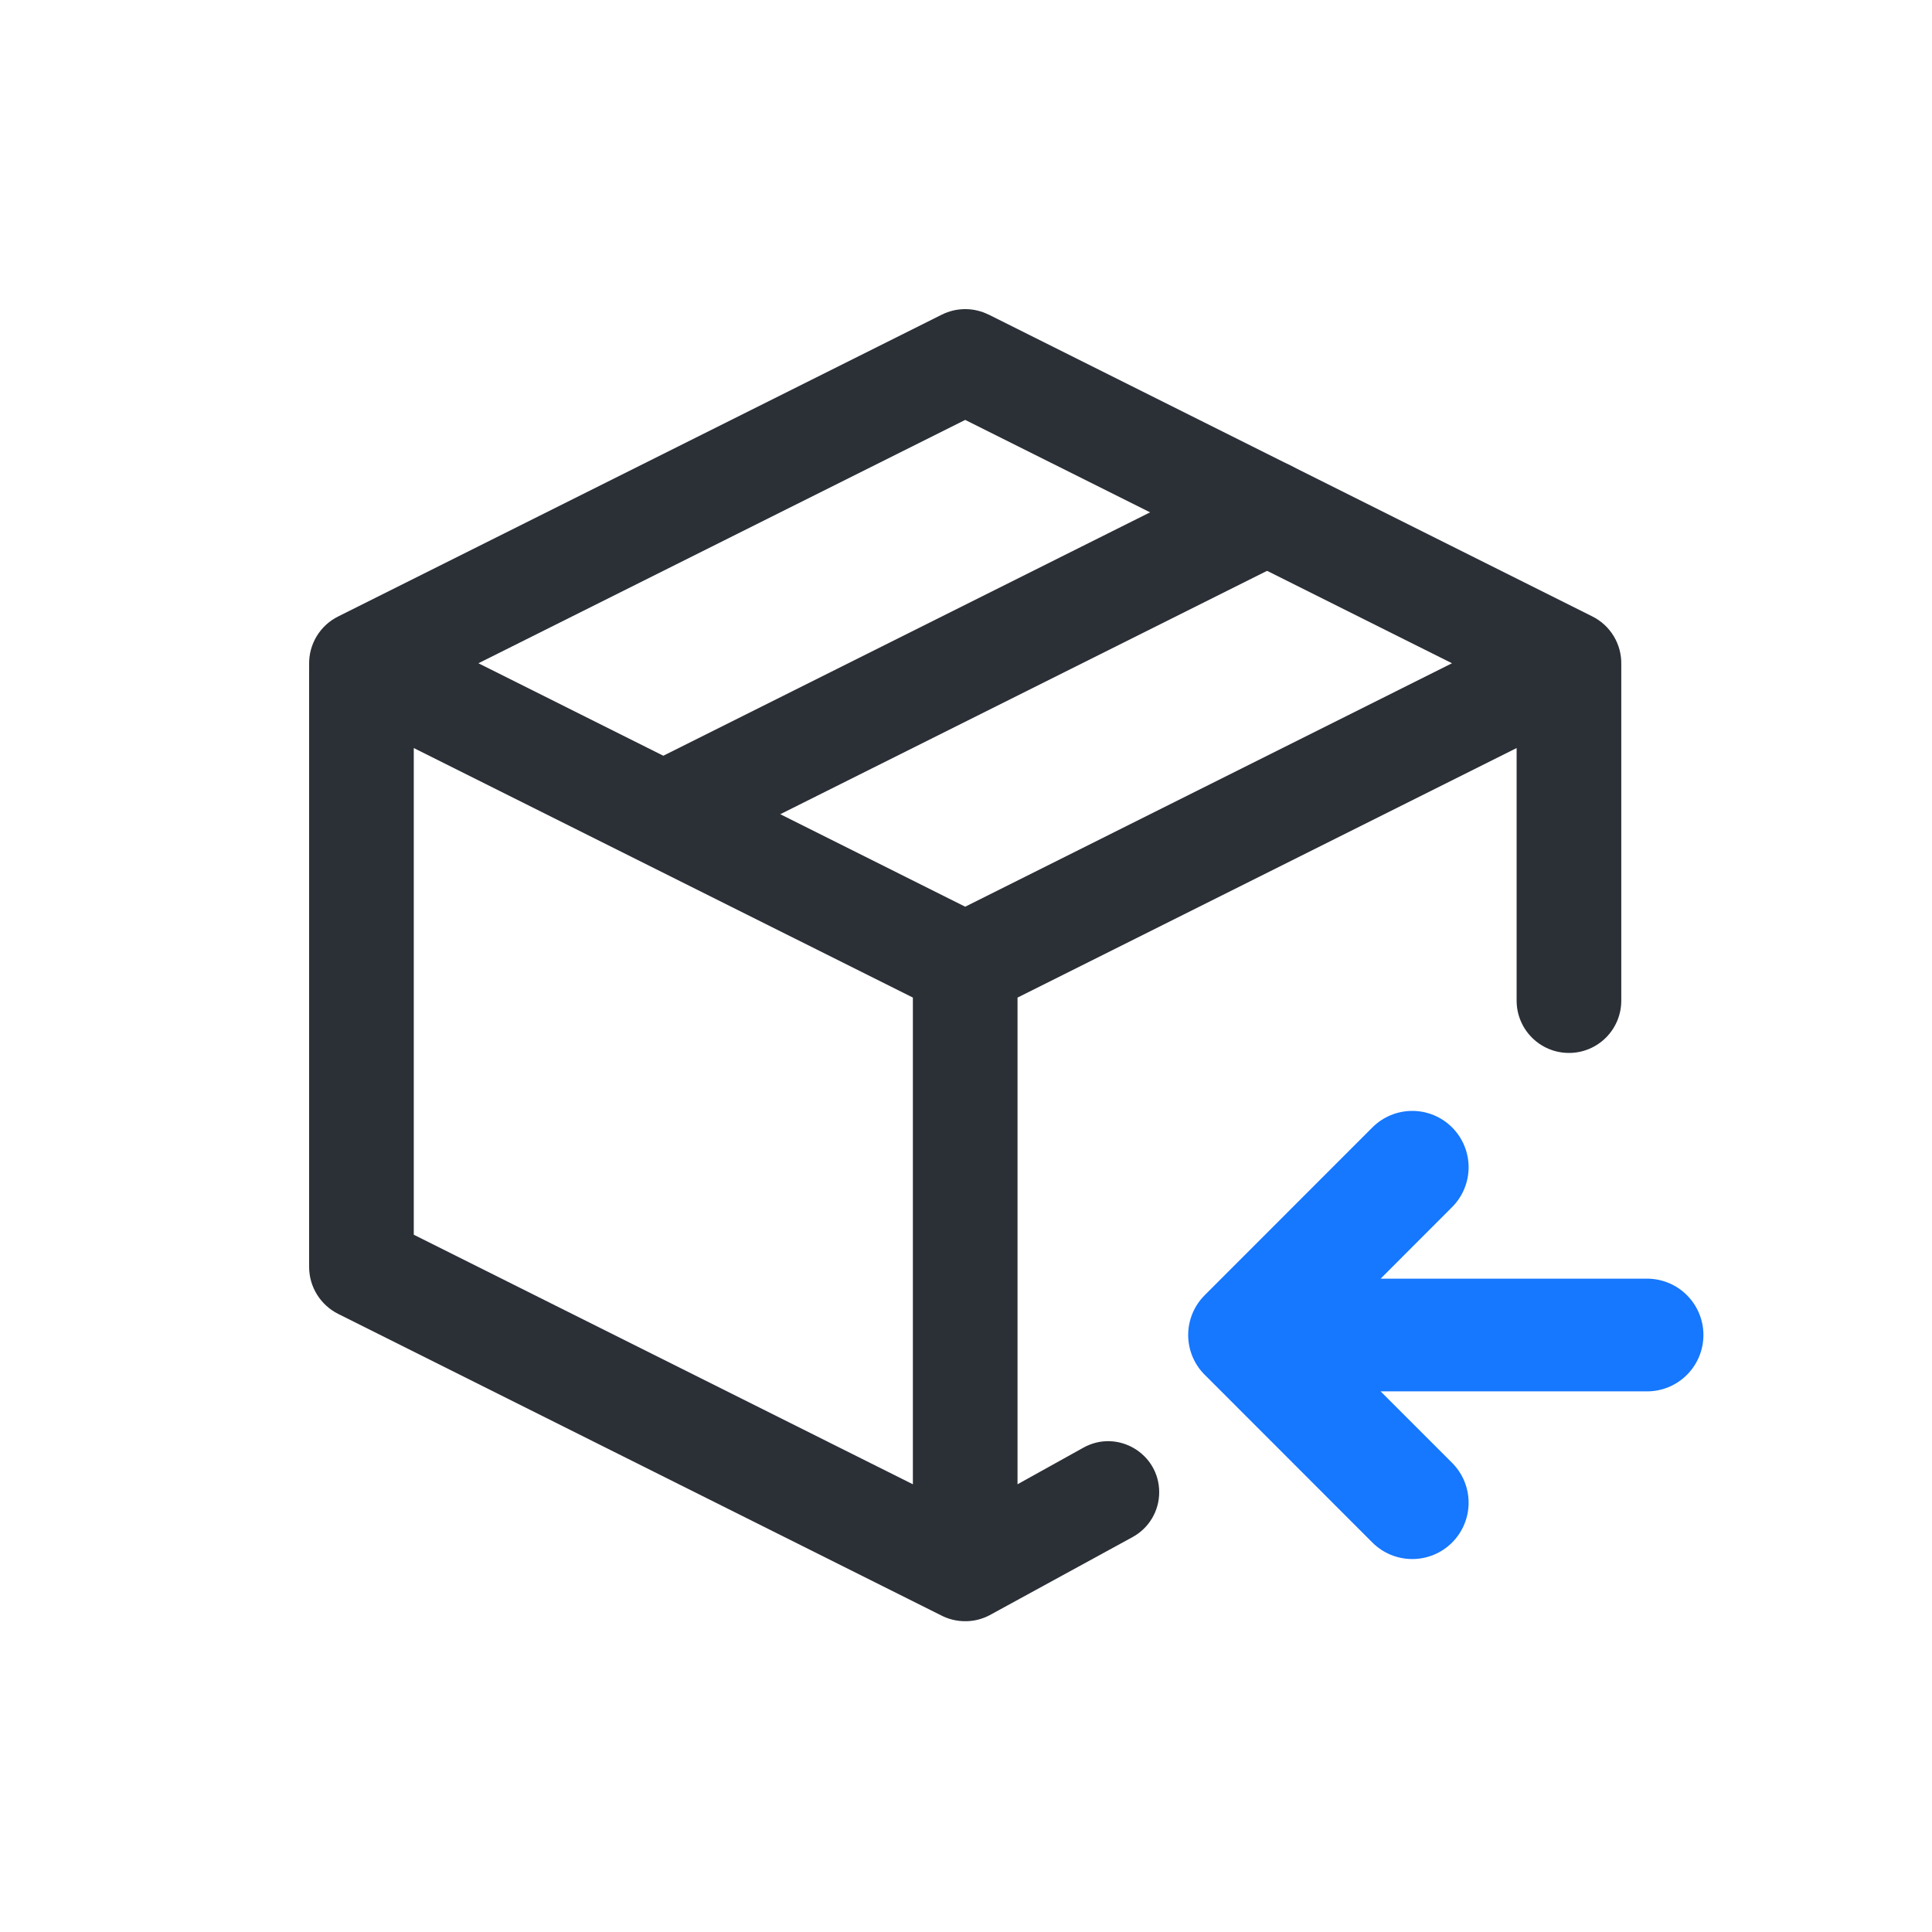 <svg width="200" height="200" viewBox="0 0 200 200" fill="none" xmlns="http://www.w3.org/2000/svg">
<path d="M136.01 50.611C136.652 51.895 136.759 53.382 136.306 54.745C135.852 56.107 134.877 57.234 133.593 57.878L71.093 89.128C69.814 89.729 68.35 89.807 67.015 89.344C65.679 88.882 64.577 87.916 63.944 86.652C63.311 85.388 63.197 83.927 63.627 82.58C64.056 81.234 64.995 80.108 66.243 79.444L128.743 48.194C130.027 47.552 131.514 47.445 132.876 47.898C134.239 48.352 135.366 49.327 136.01 50.611V50.611Z" fill="#2B2F36"/>
<path fill-rule="evenodd" clip-rule="evenodd" d="M99.918 32C100.757 32 101.584 32.195 102.334 32.569V32.561L164.834 63.811C165.753 64.268 166.522 64.977 167.053 65.855C167.584 66.733 167.855 67.743 167.834 68.769V103.583C167.834 106.575 165.409 109 162.418 109V109C159.426 109 157.001 106.575 157.001 103.583V77.436L105.334 103.269V153.652L112.153 149.862C115.673 147.905 120 150.451 120 154.478V154.478C120 156.409 118.946 158.186 117.252 159.113L102.434 167.211C101.756 167.567 101.008 167.775 100.243 167.819L99.918 167.827C99.041 167.829 98.177 167.618 97.401 167.211L35.001 136.011C33.168 135.086 32.001 133.211 32.001 131.161V68.777C31.98 67.752 32.251 66.741 32.782 65.863C33.313 64.985 34.083 64.276 35.001 63.819L97.501 32.569C98.252 32.195 99.079 32 99.918 32ZM99.918 93.861L150.309 68.661L99.918 43.469L49.526 68.661L99.918 93.861ZM94.501 103.269L42.834 77.436V127.819L94.501 153.652V103.269Z" fill="#2B2F36"/>
<path d="M142.071 116.709C143.165 115.615 144.649 115 146.196 115C147.743 115 149.227 115.615 150.321 116.709C151.415 117.803 152.03 119.286 152.03 120.834C152.03 122.381 151.415 123.865 150.321 124.959L142.921 132.367H170.505C172.052 132.367 173.535 132.982 174.629 134.076C175.723 135.169 176.338 136.653 176.338 138.2C176.338 139.747 175.723 141.231 174.629 142.325C173.535 143.419 172.052 144.034 170.505 144.034H142.921L150.321 151.434C151.415 152.528 152.03 154.011 152.03 155.559C152.03 157.106 151.415 158.59 150.321 159.684C149.227 160.778 147.743 161.392 146.196 161.392C144.649 161.392 143.165 160.778 142.071 159.684L124.813 142.417C124.249 141.882 123.798 141.238 123.486 140.526C123.175 139.813 123.01 139.045 123 138.267C122.991 137.49 123.138 136.718 123.432 135.998C123.726 135.278 124.162 134.624 124.713 134.075L142.071 116.709Z" fill="#1677FF"/>
</svg>
